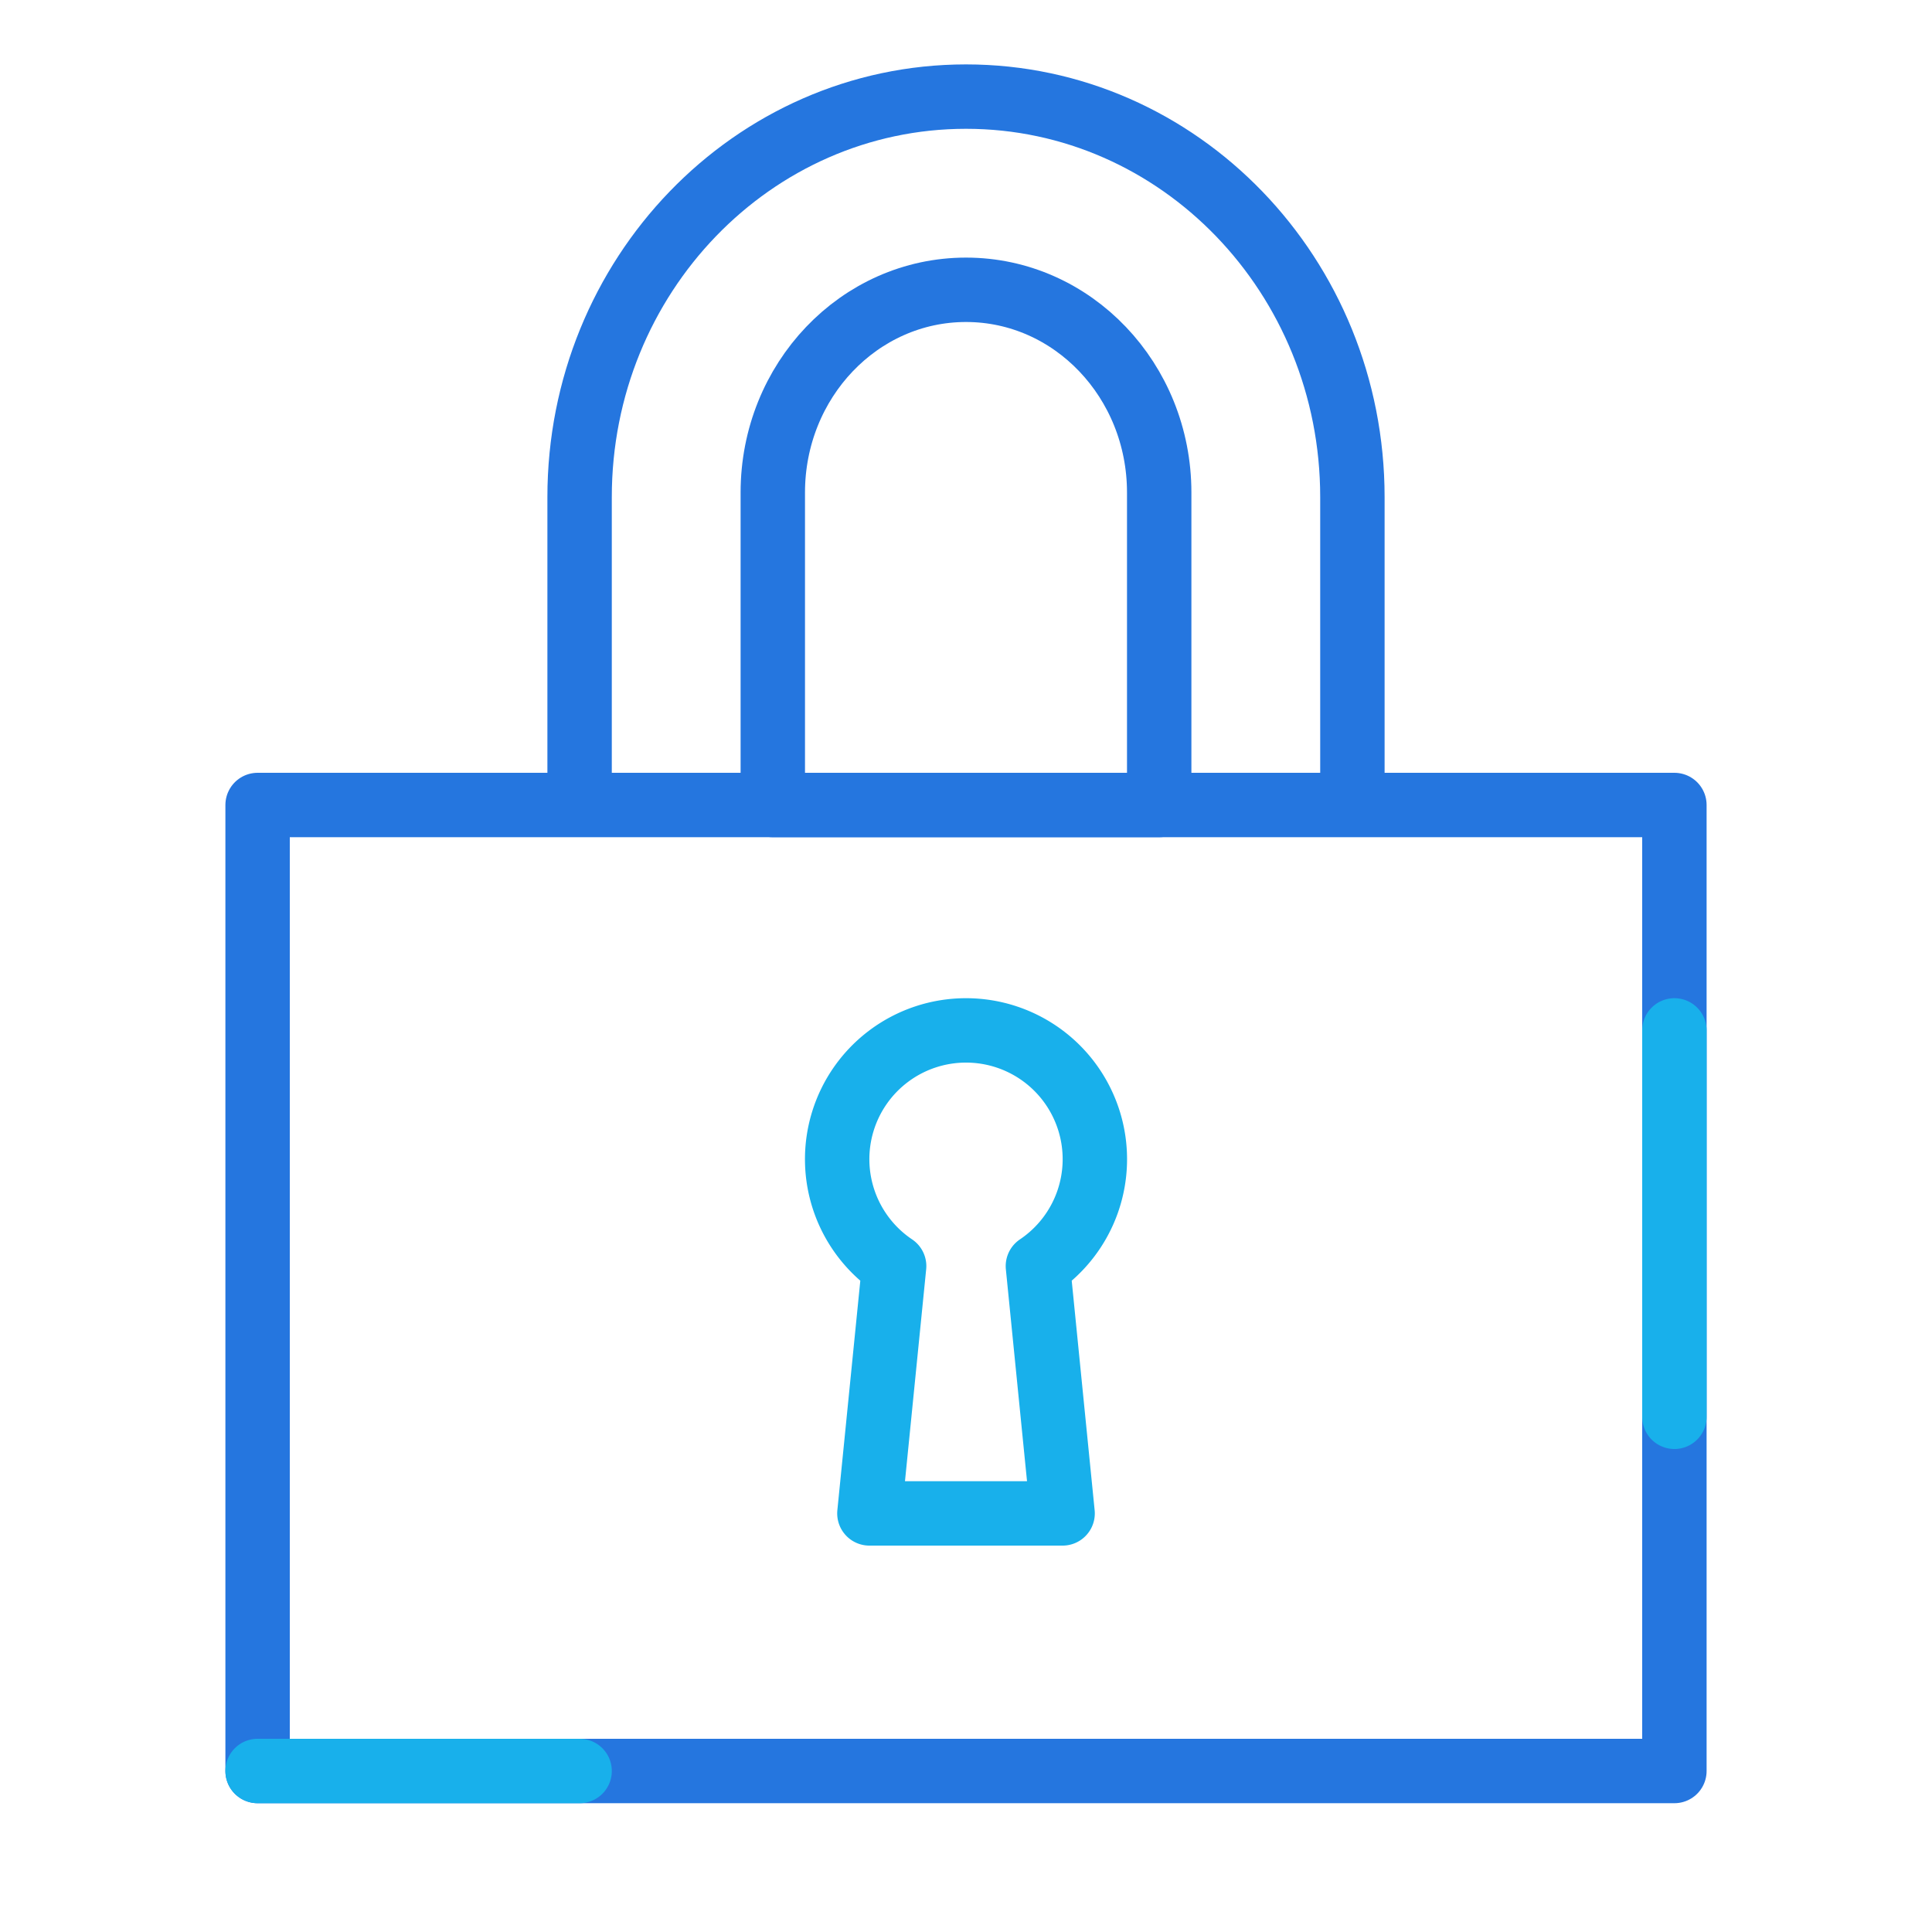 <svg width="60" height="60" viewBox="0 0 60 60" xmlns="http://www.w3.org/2000/svg">
    <defs>
        <clipPath id="cel0x8tyla">
            <path d="M2048 0v1066H0V0h2048z"/>
        </clipPath>
    </defs>
    <g clip-path="url(#cel0x8tyla)" transform="translate(-899 -280)">
        <path stroke="#2576DF" stroke-width="2" fill="none" stroke-linecap="round" stroke-linejoin="round" d="M907 305h44v30h-44v-30h0zM941 295.438c0-6.87-5.373-12.438-12-12.438s-12 5.569-12 12.438V305h24v-9.562z"/>
        <path d="M935 295.296c0-3.477-2.686-6.296-6-6.296s-6 2.819-6 6.296V305h12v-9.704z" stroke="#2576DF" stroke-width="2" fill="none" stroke-linecap="round" stroke-linejoin="round"/>
        <path d="M929 312a4 4 0 0 1 2.233 7.32L932 327h-6l.768-7.68A4 4 0 0 1 929 312zM951 312v12M917 335h-10" stroke="#18B0EB" stroke-width="2" fill="none" stroke-linecap="round" stroke-linejoin="round"/>
    </g>
</svg>

